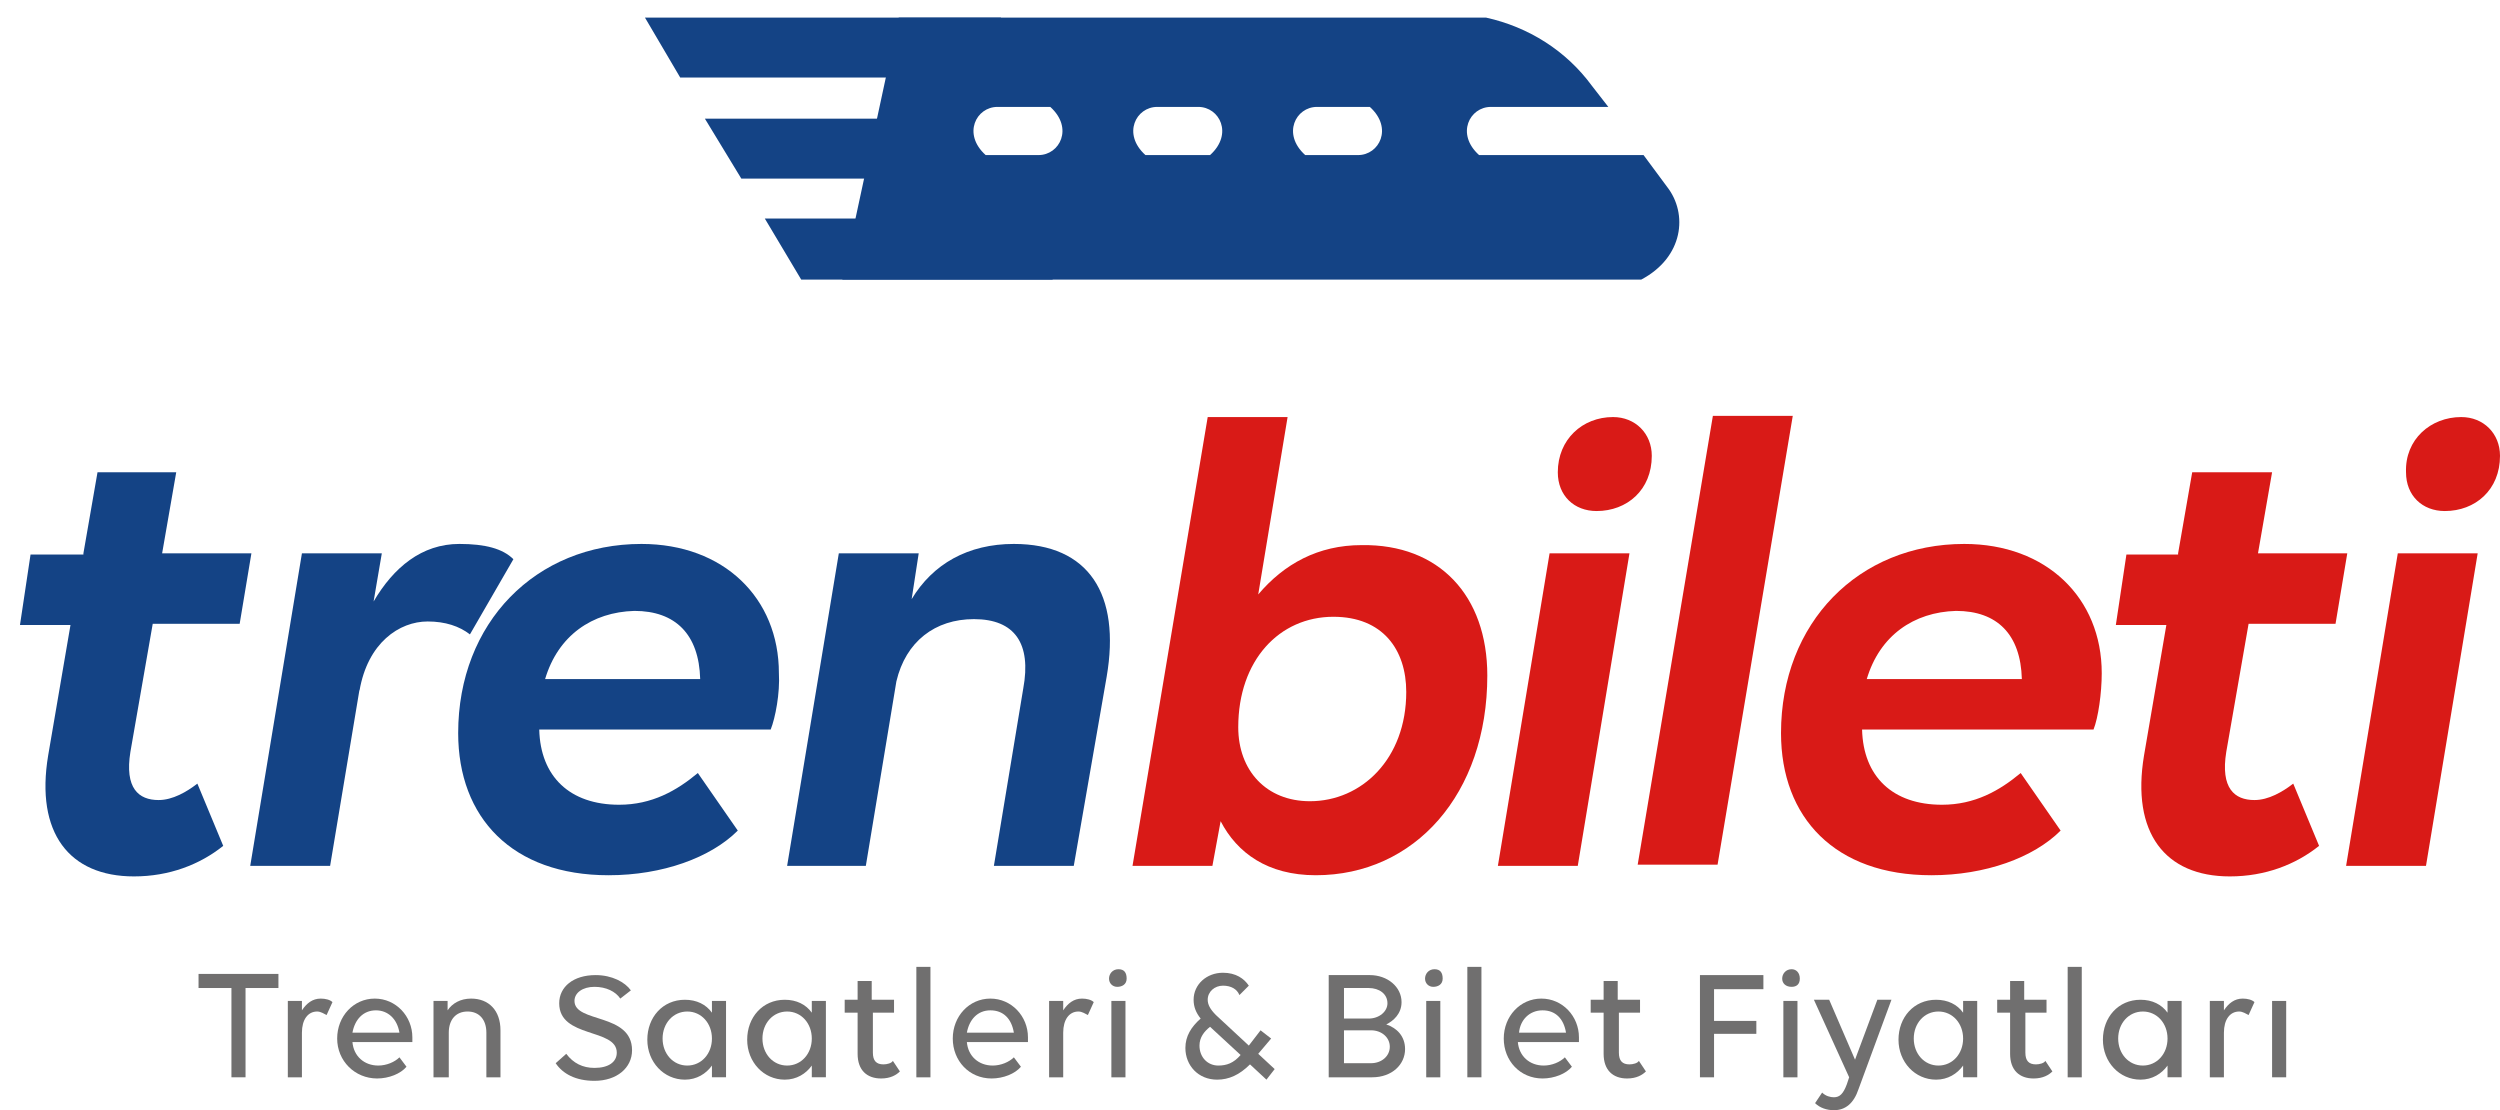 <?xml version="1.0" encoding="utf-8"?>
<!-- Generator: Adobe Illustrator 18.0.0, SVG Export Plug-In . SVG Version: 6.00 Build 0)  -->
<svg version="1.2" baseProfile="tiny" id="katman_1"
	 xmlns="http://www.w3.org/2000/svg" xmlns:xlink="http://www.w3.org/1999/xlink" x="0px" y="0px" viewBox="0 0 212.8 94.5"
	 xml:space="preserve">
<g>
	<path fill="#706F6F" d="M20.9,84.1v7.6h-1.2v-7.6h-2.8v-1.2h6.8v1.2H20.9z"/>
	<path fill="#706F6F" d="M25.7,91.7h-1.2v-6.5h1.2V86c0.4-0.6,0.9-1,1.6-1c0.4,0,0.8,0.1,1,0.3l-0.5,1.1c-0.2-0.1-0.5-0.3-0.8-0.3
		c-0.8,0-1.3,0.7-1.3,1.8V91.7z"/>
	<path fill="#706F6F" d="M28.7,88.4c0-1.9,1.4-3.4,3.2-3.4c1.8,0,3.2,1.5,3.2,3.3c0,0.2,0,0.3,0,0.4H30c0.1,1.2,1,2,2.2,2
		c0.7,0,1.4-0.3,1.8-0.7l0.6,0.8c-0.5,0.6-1.5,1-2.5,1C30.2,91.8,28.7,90.3,28.7,88.4z M30,87.9h4C33.8,86.7,33,86,32,86
		C30.9,86,30.2,86.8,30,87.9z"/>
	<path fill="#706F6F" d="M38.1,91.7h-1.2v-6.5h1.2V86c0.4-0.6,1.1-1,2-1c1.5,0,2.5,1,2.5,2.7v4h-1.2v-3.8c0-1.1-0.6-1.8-1.6-1.8
		s-1.6,0.7-1.6,1.8V91.7z"/>
	<path fill="#706F6F" d="M52.8,85c-0.4-0.6-1.2-1-2.2-1c-1,0-1.7,0.5-1.7,1.2c0,1.9,4.9,1,4.9,4.2c0,1.5-1.3,2.6-3.2,2.6
		c-1.6,0-2.7-0.6-3.3-1.5l0.9-0.8c0.6,0.8,1.4,1.2,2.4,1.2c1.2,0,1.9-0.5,1.9-1.3c0-2.1-4.9-1.2-4.9-4.2c0-1.4,1.2-2.4,3.1-2.4
		c1.4,0,2.5,0.6,3,1.3L52.8,85z"/>
	<path fill="#706F6F" d="M60.6,90.7c-0.5,0.7-1.3,1.2-2.3,1.2c-1.8,0-3.2-1.5-3.2-3.4c0-1.9,1.3-3.4,3.2-3.4c1,0,1.8,0.4,2.3,1.1v-1
		h1.2v6.5h-1.2V90.7z M60.6,88.4c0-1.3-0.9-2.3-2.1-2.3c-1.2,0-2.1,1-2.1,2.3c0,1.3,0.9,2.3,2.1,2.3C59.7,90.7,60.6,89.7,60.6,88.4z
		"/>
	<path fill="#706F6F" d="M69.1,90.7c-0.5,0.7-1.3,1.2-2.3,1.2c-1.8,0-3.2-1.5-3.2-3.4c0-1.9,1.3-3.4,3.2-3.4c1,0,1.8,0.4,2.3,1.1v-1
		h1.2v6.5h-1.2V90.7z M69.1,88.4c0-1.3-0.9-2.3-2.1-2.3c-1.2,0-2.1,1-2.1,2.3c0,1.3,0.9,2.3,2.1,2.3C68.2,90.7,69.1,89.7,69.1,88.4z
		"/>
	<path fill="#706F6F" d="M71.9,85.1H73v-1.6h1.2v1.6h1.9v1.1h-1.8v3.4c0,0.7,0.3,1,0.9,1c0.3,0,0.7-0.1,0.8-0.3l0.6,0.9
		c-0.3,0.3-0.8,0.6-1.6,0.6c-1.2,0-2-0.7-2-2.1v-3.5h-1.1V85.1z"/>
	<path fill="#706F6F" d="M78,82.3h1.2v9.4H78V82.3z"/>
	<path fill="#706F6F" d="M81.1,88.4c0-1.9,1.4-3.4,3.2-3.4c1.8,0,3.2,1.5,3.2,3.3c0,0.2,0,0.3,0,0.4h-5.2c0.1,1.2,1,2,2.2,2
		c0.7,0,1.4-0.3,1.8-0.7l0.6,0.8c-0.5,0.6-1.5,1-2.5,1C82.5,91.8,81.1,90.3,81.1,88.4z M82.3,87.9h4c-0.2-1.2-0.9-1.9-2-1.9
		C83.2,86,82.5,86.8,82.3,87.9z"/>
	<path fill="#706F6F" d="M90.5,91.7h-1.2v-6.5h1.2V86c0.4-0.6,0.9-1,1.6-1c0.4,0,0.8,0.1,1,0.3l-0.5,1.1c-0.2-0.1-0.5-0.3-0.8-0.3
		c-0.8,0-1.3,0.7-1.3,1.8V91.7z"/>
	<path fill="#706F6F" d="M94.4,83.3c0-0.4,0.3-0.8,0.8-0.8s0.7,0.3,0.7,0.8S95.5,84,95.1,84S94.4,83.7,94.4,83.3z M95.8,91.7h-1.2
		v-6.5h1.2V91.7z"/>
	<path fill="#706F6F" d="M106.3,83.9l-0.8,0.8c-0.2-0.5-0.7-0.8-1.4-0.8c-0.7,0-1.3,0.5-1.3,1.2c0,0.4,0.2,0.8,0.7,1.3l2.8,2.6
		l1-1.3l0.9,0.7l-1.1,1.3l1.4,1.3l-0.7,0.9l-1.4-1.3c-0.9,0.9-1.8,1.3-2.8,1.3c-1.6,0-2.7-1.2-2.7-2.7c0-1,0.5-1.8,1.3-2.5
		c-0.4-0.5-0.6-1-0.6-1.6c0-1.3,1.1-2.3,2.5-2.3C105.2,82.8,105.9,83.3,106.3,83.9z M105.6,89.8l-2.6-2.4c-0.5,0.4-0.9,0.9-0.9,1.6
		c0,1,0.7,1.7,1.6,1.7C104.4,90.7,105,90.5,105.6,89.8z"/>
	<path fill="#706F6F" d="M113.1,83h3.5c1.5,0,2.7,1,2.7,2.3c0,1-0.7,1.6-1.3,1.9c0.9,0.3,1.6,1,1.6,2.1c0,1.3-1.1,2.4-2.8,2.4h-3.7
		V83z M114.4,84v2.7h2.1c0.9,0,1.6-0.6,1.6-1.3c0-0.8-0.7-1.3-1.6-1.3H114.4z M114.4,87.7v2.8h2.3c0.9,0,1.6-0.6,1.6-1.4
		c0-0.8-0.7-1.4-1.6-1.4H114.4z"/>
	<path fill="#706F6F" d="M121.3,83.3c0-0.4,0.3-0.8,0.8-0.8s0.7,0.3,0.7,0.8S122.4,84,122,84S121.3,83.7,121.3,83.3z M122.6,91.7
		h-1.2v-6.5h1.2V91.7z"/>
	<path fill="#706F6F" d="M124.9,82.3h1.2v9.4h-1.2V82.3z"/>
	<path fill="#706F6F" d="M128,88.4c0-1.9,1.4-3.4,3.2-3.4c1.8,0,3.2,1.5,3.2,3.3c0,0.2,0,0.3,0,0.4h-5.2c0.1,1.2,1,2,2.2,2
		c0.7,0,1.4-0.3,1.8-0.7l0.6,0.8c-0.5,0.6-1.5,1-2.5,1C129.4,91.8,128,90.3,128,88.4z M129.3,87.9h4c-0.2-1.2-0.9-1.9-2-1.9
		C130.2,86,129.4,86.8,129.3,87.9z"/>
	<path fill="#706F6F" d="M135.4,85.1h1.1v-1.6h1.2v1.6h1.9v1.1h-1.8v3.4c0,0.7,0.3,1,0.9,1c0.3,0,0.7-0.1,0.8-0.3l0.6,0.9
		c-0.3,0.3-0.8,0.6-1.6,0.6c-1.2,0-2-0.7-2-2.1v-3.5h-1.1V85.1z"/>
	<path fill="#706F6F" d="M144.7,83h5.4v1.2h-4.2v2.7h3.6V88h-3.6v3.7h-1.2V83z"/>
	<path fill="#706F6F" d="M151.7,83.3c0-0.4,0.3-0.8,0.8-0.8c0.4,0,0.7,0.3,0.7,0.8s-0.3,0.7-0.7,0.7C152,84,151.7,83.7,151.7,83.3z
		 M153,91.7h-1.2v-6.5h1.2V91.7z"/>
	<path fill="#706F6F" d="M157.9,90.2l1.9-5.1h1.2l-2.8,7.6c-0.4,1.2-1.1,1.8-2.1,1.8c-0.6,0-1.2-0.2-1.6-0.6l0.6-0.9
		c0.3,0.3,0.7,0.4,1,0.4c0.5,0,0.8-0.3,1.1-1.1l0.2-0.6l-3-6.6h1.3L157.9,90.2z"/>
	<path fill="#706F6F" d="M167.1,90.7c-0.5,0.7-1.3,1.2-2.3,1.2c-1.8,0-3.2-1.5-3.2-3.4c0-1.9,1.3-3.4,3.2-3.4c1,0,1.8,0.4,2.3,1.1
		v-1h1.2v6.5h-1.2V90.7z M167.1,88.4c0-1.3-0.9-2.3-2.1-2.3s-2.1,1-2.1,2.3c0,1.3,0.9,2.3,2.1,2.3S167.1,89.7,167.1,88.4z"/>
	<path fill="#706F6F" d="M170,85.1h1.1v-1.6h1.2v1.6h1.9v1.1h-1.8v3.4c0,0.7,0.3,1,0.9,1c0.3,0,0.7-0.1,0.8-0.3l0.6,0.9
		c-0.3,0.3-0.8,0.6-1.6,0.6c-1.2,0-2-0.7-2-2.1v-3.5H170V85.1z"/>
	<path fill="#706F6F" d="M176,82.3h1.2v9.4H176V82.3z"/>
	<path fill="#706F6F" d="M184.5,90.7c-0.5,0.7-1.3,1.2-2.3,1.2c-1.8,0-3.2-1.5-3.2-3.4c0-1.9,1.3-3.4,3.2-3.4c1,0,1.8,0.4,2.3,1.1
		v-1h1.2v6.5h-1.2V90.7z M184.5,88.4c0-1.3-0.9-2.3-2.1-2.3s-2.1,1-2.1,2.3c0,1.3,0.9,2.3,2.1,2.3S184.5,89.7,184.5,88.4z"/>
	<path fill="#706F6F" d="M189.3,91.7h-1.2v-6.5h1.2V86c0.4-0.6,0.9-1,1.6-1c0.4,0,0.8,0.1,1,0.3l-0.5,1.1c-0.2-0.1-0.5-0.3-0.8-0.3
		c-0.8,0-1.3,0.7-1.3,1.8V91.7z"/>
	<path fill="#706F6F" d="M194.6,91.7h-1.2v-6.5h1.2V91.7z"/>
</g>
<g>
	<path fill="none" stroke="#E6332A" stroke-width="0.143" stroke-miterlimit="10" d="M48.8,19.5"/>
	<path fill="none" stroke="#E6332A" stroke-width="0.143" stroke-miterlimit="10" d="M64.5,19.5"/>
	<path fill="#144385" d="M71.7,23.8h68c3.6-1.9,4-5.6,2.2-7.9l-2-2.7h-14c-2-1.8-0.8-4.1,1-4.1h10l-1.4-1.8c-2.2-3-5.4-5-9-5.8h-50
		L71.7,23.8z M88.4,13.2h-4.5c-2-1.8-0.8-4.1,1-4.1h4.5C91.4,10.9,90.2,13.2,88.4,13.2z M112.1,9.1h4.5c2,1.8,0.8,4.1-1,4.1h-4.5
		C109.1,11.4,110.3,9.1,112.1,9.1z M102,9.1c1.8,0,3,2.3,1,4.1h-5.5c-2-1.8-0.8-4.1,1-4.1H102z"/>
	<g>
		<polygon fill="#144385" points="65.1,18.6 68.2,23.8 89.6,23.8 89.6,18.6 		"/>
		<polygon fill="#144385" points="60,10.1 63.1,15.2 76.2,15.2 76.2,10.1 		"/>
		<polygon fill="#144385" points="54.9,1.5 57.9,6.6 85.2,6.6 85.2,1.5 		"/>
	</g>
</g>
<g>
	<path fill="#144385" d="M7.1,47.1l1.2-6.9H15l-1.2,6.9h7.6l-1,6h-7.4L11.1,64c-0.5,3.1,0.7,4.1,2.4,4.1c1.2,0,2.4-0.7,3.3-1.4
		l2.2,5.3c-2,1.6-4.6,2.6-7.6,2.6c-5.5,0-8.4-3.7-7.3-10.3l1.9-11.1H1.7l0.9-6H7.1z"/>
	<path fill="#144385" d="M43.7,47.6L40,54c-0.9-0.7-2.1-1.1-3.6-1.1c-2.4,0-5.1,1.8-5.8,5.9v-0.1l-2.5,15h-6.8l4.4-26.6h6.8
		l-0.7,4.1c1.7-2.9,4.1-4.9,7.3-4.9C41.3,46.3,42.8,46.7,43.7,47.6z"/>
	<path fill="#144385" d="M65.6,62.1H45.9c0.1,4,2.6,6.4,6.8,6.4c2.8,0,4.9-1.2,6.7-2.7l3.4,4.9c-2.3,2.3-6.4,3.8-11,3.8
		c-8.2,0-12.8-4.9-12.8-12.1c0-9.4,6.6-16.1,15.6-16.1c7,0,11.7,4.6,11.7,11C66.4,59,66,61.1,65.6,62.1z M46.4,57.8h13.2
		c-0.1-3.8-2.1-5.8-5.6-5.8C50.4,52.1,47.5,54.1,46.4,57.8z"/>
	<path fill="#144385" d="M94.2,57.6l-2.8,16.1h-6.8l2.5-15.1c0.7-3.8-0.7-5.9-4.2-5.9c-3.3,0-5.8,1.9-6.6,5.3l-2.6,15.7H67l4.4-26.6
		h6.8L77.6,51c1.8-3,4.8-4.7,8.7-4.7C92.7,46.3,95.4,50.6,94.2,57.6z"/>
	<path fill="#D91A17" d="M126.6,57.5c0,10.1-6.2,17-14.6,17c-4.1,0-6.7-1.9-8.1-4.6l-0.7,3.8h-6.8l6.4-38.2h6.8l-2.5,15.1
		c2.2-2.6,5.1-4.2,8.8-4.2C122.5,46.3,126.6,50.7,126.6,57.5z M119.7,58.9c0-3.6-2-6.4-6.2-6.4c-4.6,0-8.1,3.7-8.1,9.4
		c0,3.7,2.4,6.3,6.1,6.3C115.9,68.2,119.7,64.6,119.7,58.9z"/>
	<path fill="#D91A17" d="M127.5,73.7l4.4-26.6h6.8l-4.4,26.6H127.5z M137.3,35.5c1.9,0,3.3,1.4,3.3,3.3c0,2.9-2.1,4.7-4.7,4.7
		c-1.9,0-3.3-1.3-3.3-3.3C132.6,37.4,134.7,35.5,137.3,35.5z"/>
	<path fill="#D91A17" d="M152.6,35.4l-6.4,38.2h-6.8l6.4-38.2H152.6z"/>
	<path fill="#D91A17" d="M178.2,62.1h-19.7c0.1,4,2.6,6.4,6.8,6.4c2.8,0,4.9-1.2,6.7-2.7l3.4,4.9c-2.3,2.3-6.4,3.8-11,3.8
		c-8.2,0-12.8-4.9-12.8-12.1c0-9.4,6.6-16.1,15.6-16.1c7,0,11.7,4.6,11.7,11C178.9,59,178.6,61.1,178.2,62.1z M158.9,57.8h13.2
		c-0.1-3.8-2.1-5.8-5.6-5.8C162.9,52.1,160,54.1,158.9,57.8z"/>
	<path fill="#D91A17" d="M185.4,47.1l1.2-6.9h6.8l-1.2,6.9h7.6l-1,6h-7.4L189.5,64c-0.5,3.1,0.7,4.1,2.4,4.1c1.2,0,2.4-0.7,3.3-1.4
		l2.2,5.3c-2,1.6-4.6,2.6-7.6,2.6c-5.5,0-8.4-3.7-7.3-10.3l1.9-11.1h-4.3l0.9-6H185.4z"/>
	<path fill="#D91A17" d="M199.7,73.7l4.4-26.6h6.8l-4.4,26.6H199.7z M209.5,35.5c1.9,0,3.3,1.4,3.3,3.3c0,2.9-2.1,4.7-4.7,4.7
		c-1.9,0-3.3-1.3-3.3-3.3C204.7,37.4,206.9,35.5,209.5,35.5z"/>
</g>
</svg>
